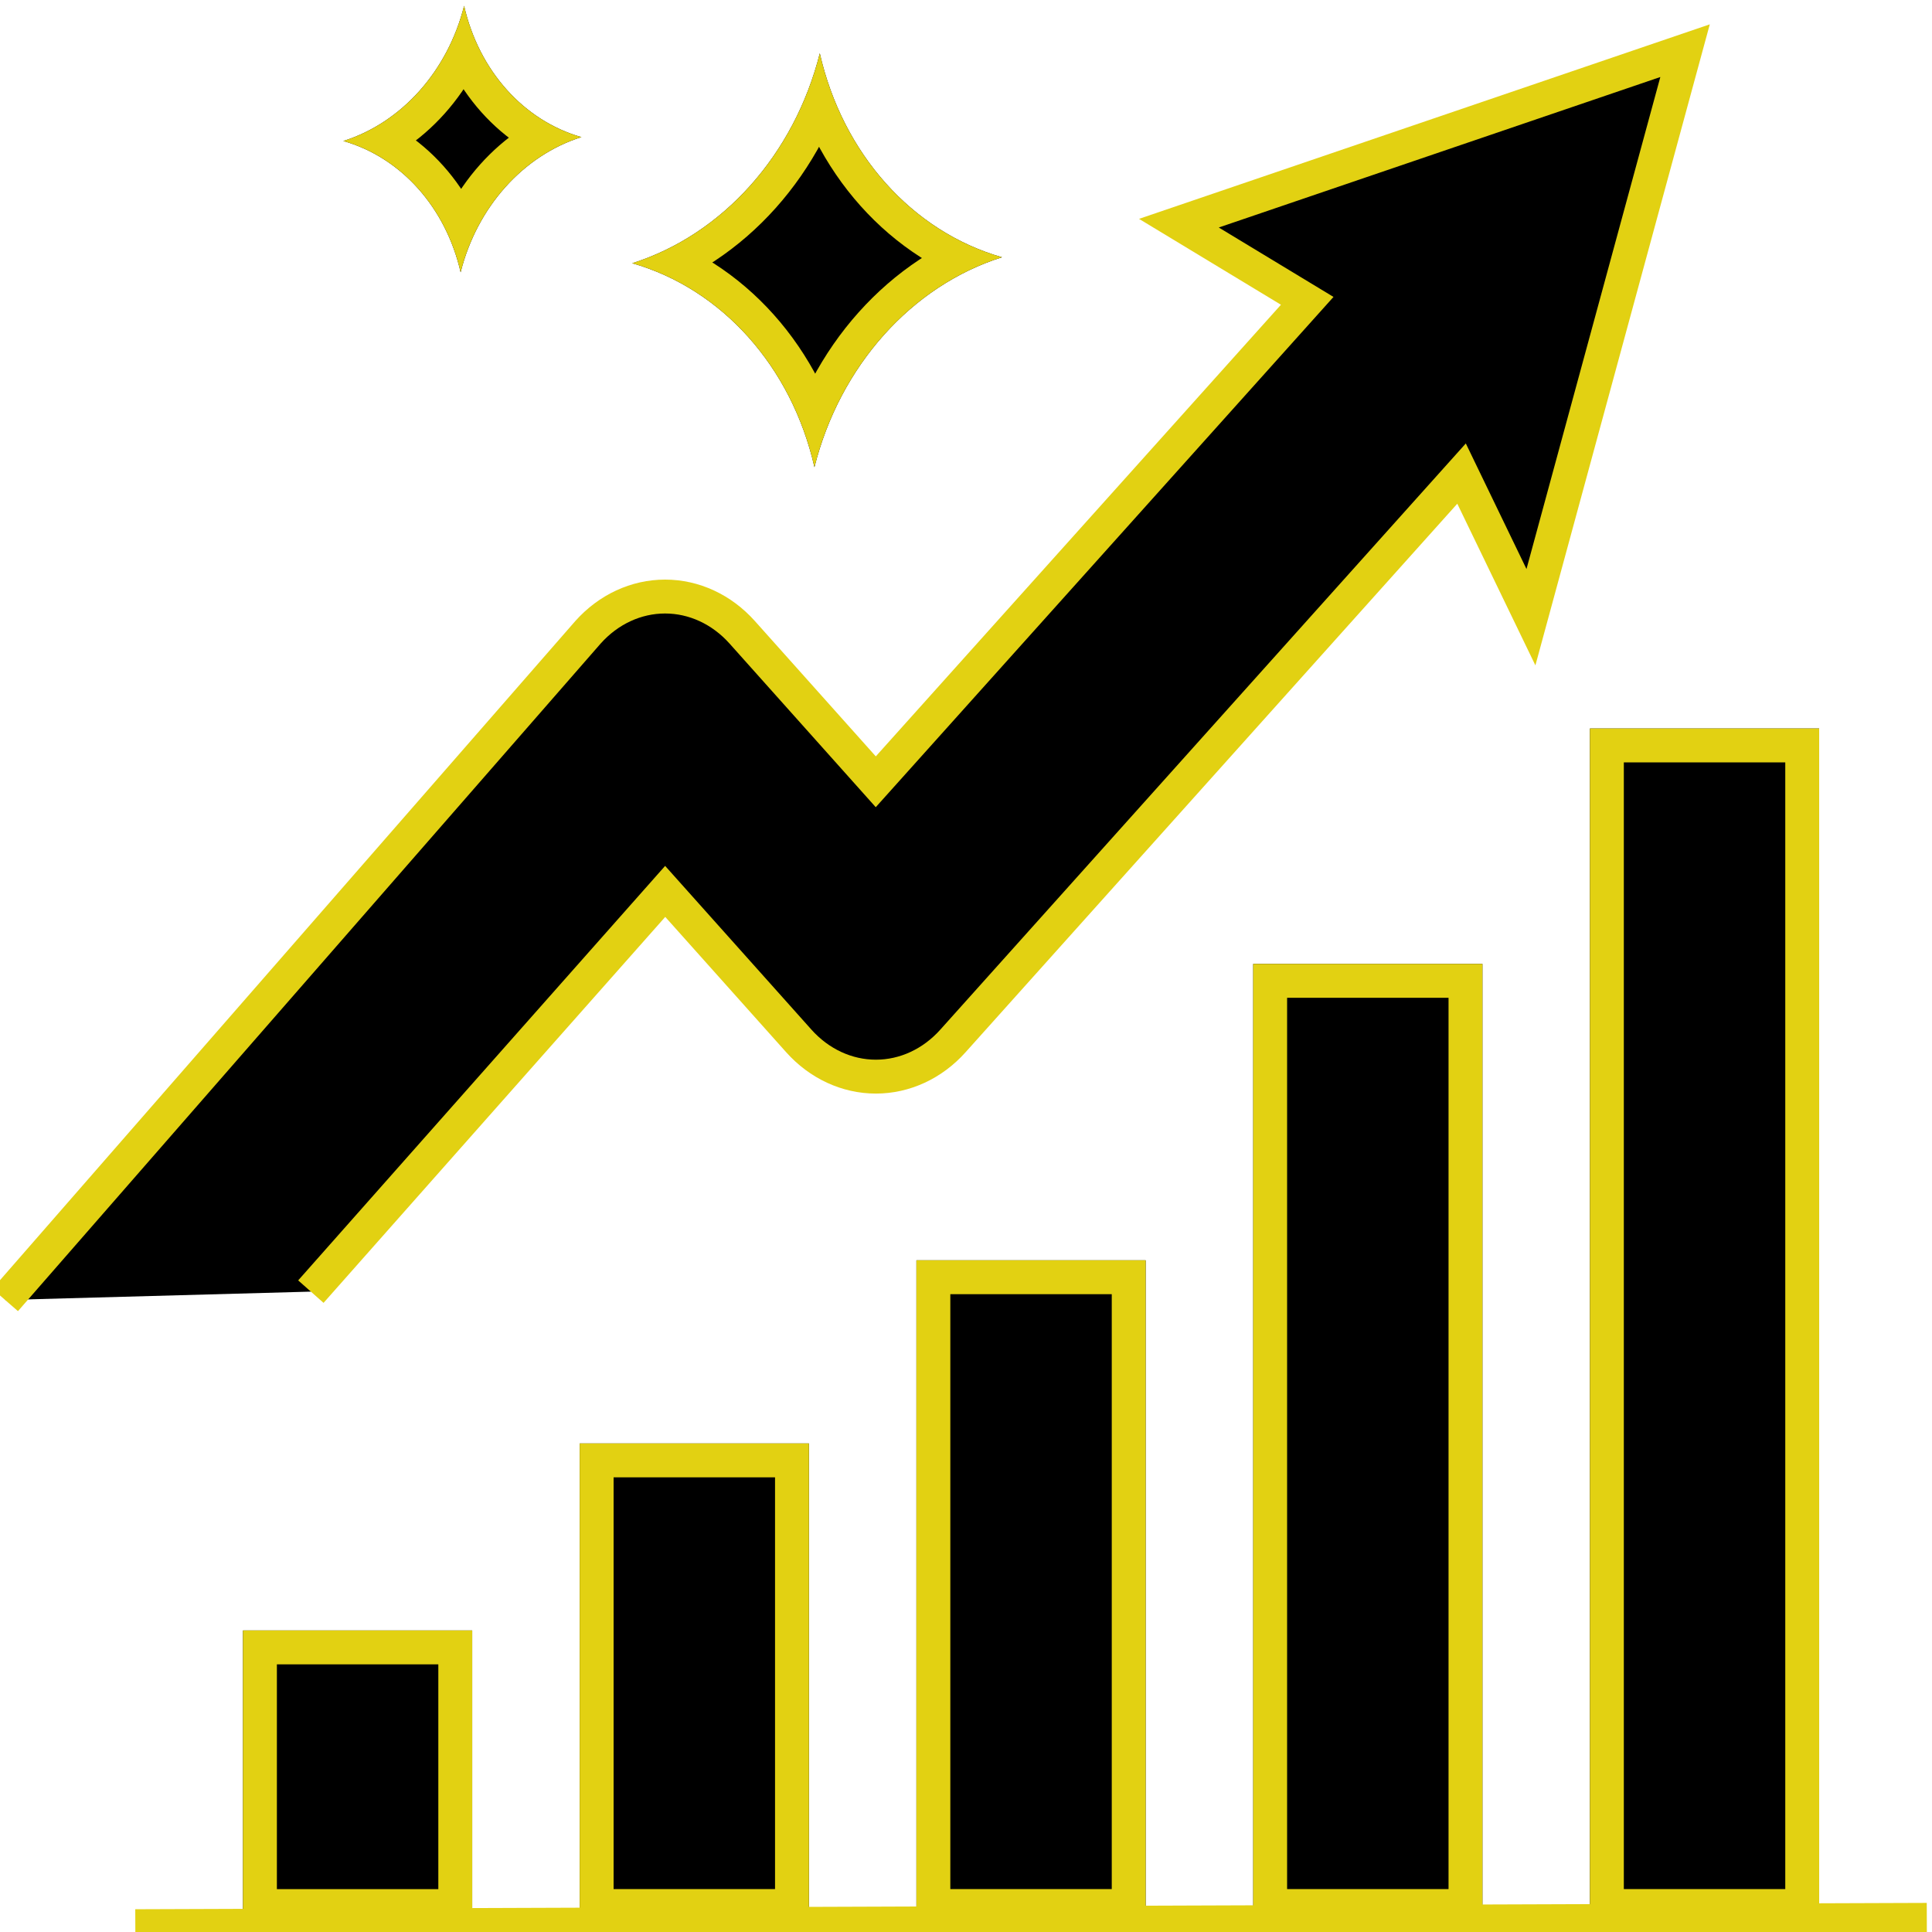 <svg width="114" xmlns="http://www.w3.org/2000/svg" height="114" id="screenshot-8c09e4bd-c798-805a-8006-c19676d70af2" viewBox="0 0 114 114" xmlns:xlink="http://www.w3.org/1999/xlink" fill="none" version="1.1"><g id="shape-8c09e4bd-c798-805a-8006-c19676d70af2" rx="0" ry="0" style="fill: rgb(0, 0, 0);"><g id="shape-8c09e4bd-c798-805a-8006-c19676da2eec" style="display: none;"><g class="fills" id="fills-8c09e4bd-c798-805a-8006-c19676da2eec"><rect width="114" height="114" x="0" transform="matrix(1, 0, 0, 1, 0, 0)" style="fill: none;" ry="0" fill="none" rx="0" y="0"/></g><g fill="none" id="strokes-0e418871-4bf5-8081-8006-eeb1d1fe1509-8c09e4bd-c798-805a-8006-c19676da2eec" class="strokes"><g class="inner-stroke-shape" transform="matrix(1, 0, 0, 1, 0, 0)"><defs><clipPath id="inner-stroke-render-2-8c09e4bd-c798-805a-8006-c19676da2eec-0"><use href="#stroke-shape-render-2-8c09e4bd-c798-805a-8006-c19676da2eec-0"/></clipPath><rect rx="0" ry="0" x="0" y="0" width="114" height="114" id="stroke-shape-render-2-8c09e4bd-c798-805a-8006-c19676da2eec-0" style="fill: none; stroke-width: 4; stroke: rgb(226, 209, 18); stroke-opacity: 1;"/></defs><use href="#stroke-shape-render-2-8c09e4bd-c798-805a-8006-c19676da2eec-0" clip-path="url('#inner-stroke-render-2-8c09e4bd-c798-805a-8006-c19676da2eec-0')"/></g></g></g><g id="shape-8c09e4bd-c798-805a-8006-c19676da61df"><defs style="fill: rgb(0, 0, 0);"><g id="shape-8c09e4bd-c798-805a-8006-c19676da61e0"><style>#shape-8c09e4bd-c798-805a-8006-c19676d70af2{ .cls-1 {
        fill: none;
        stroke: #e2d112;
        stroke-linecap: round;
        stroke-linejoin: round;
        stroke-width: 2px;
      } }</style></g></defs></g><g id="shape-8c09e4bd-c798-805a-8006-c19676da61e2"><g class="fills" id="fills-8c09e4bd-c798-805a-8006-c19676da61e2"><rect rx="0" ry="0" x="54.075" y="74.365" transform="matrix(1, 0, 0, 1, 0, 0)" width="13.526" height="39.103" class="cls-1"/></g><g class="strokes" id="strokes-0e418871-4bf5-8081-8006-eeb1d1ffafe3-8c09e4bd-c798-805a-8006-c19676da61e2"><g class="inner-stroke-shape" transform="matrix(1, 0, 0, 1, 0, 0)"><defs><clipPath id="inner-stroke-render-5-8c09e4bd-c798-805a-8006-c19676da61e2-0"><use href="#stroke-shape-render-5-8c09e4bd-c798-805a-8006-c19676da61e2-0"/></clipPath><rect rx="0" ry="0" x="54.075" y="74.365" width="13.526" height="39.103" id="stroke-shape-render-5-8c09e4bd-c798-805a-8006-c19676da61e2-0" style="fill: none; stroke-width: 4; stroke: rgb(226, 209, 18); stroke-opacity: 1;"/></defs><use href="#stroke-shape-render-5-8c09e4bd-c798-805a-8006-c19676da61e2-0" clip-path="url('#inner-stroke-render-5-8c09e4bd-c798-805a-8006-c19676da61e2-0')"/></g></g></g><g id="shape-8c09e4bd-c798-805a-8006-c19676da61e3"><g class="fills" id="fills-8c09e4bd-c798-805a-8006-c19676da61e3"><path d="M18.343,76.214L39.25,52.598L47.132,61.419C48.339,62.77,49.975,63.528,51.682,63.528L51.682,63.528C53.389,63.528,55.025,62.77,56.232,61.419L86.241,27.944L90.335,36.418L99.429,2.99L69.562,13.169L77.134,17.751L51.676,46.13L43.795,37.31C42.587,35.958,40.951,35.2,39.244,35.2C37.537,35.2,35.901,35.958,34.694,37.31L0.306,76.708" class="cls-1"/></g><g class="strokes" id="strokes-0e418871-4bf5-8081-8006-eeb1d200095f-8c09e4bd-c798-805a-8006-c19676da61e3"><g class="stroke-shape"><path d="M18.343,76.214L39.25,52.598L47.132,61.419C48.339,62.77,49.975,63.528,51.682,63.528L51.682,63.528C53.389,63.528,55.025,62.77,56.232,61.419L86.241,27.944L90.335,36.418L99.429,2.99L69.562,13.169L77.134,17.751L51.676,46.13L43.795,37.31C42.587,35.958,40.951,35.2,39.244,35.2C37.537,35.2,35.901,35.958,34.694,37.31L0.306,76.708" style="fill: none; stroke-width: 2; stroke: rgb(226, 209, 18); stroke-opacity: 1;"/></g></g></g><g id="shape-8c09e4bd-c798-805a-8006-c19676da61e4"><g class="fills" id="fills-8c09e4bd-c798-805a-8006-c19676da61e4"><rect rx="0" ry="0" x="34.206" y="85.172" transform="matrix(1, 0, 0, 1, 0, 0)" width="13.526" height="28.297" class="cls-1"/></g><g class="strokes" id="strokes-0e418871-4bf5-8081-8006-eeb1d2009e26-8c09e4bd-c798-805a-8006-c19676da61e4"><g class="inner-stroke-shape" transform="matrix(1, 0, 0, 1, 0, 0)"><defs><clipPath id="inner-stroke-render-7-8c09e4bd-c798-805a-8006-c19676da61e4-0"><use href="#stroke-shape-render-7-8c09e4bd-c798-805a-8006-c19676da61e4-0"/></clipPath><rect rx="0" ry="0" x="34.206" y="85.172" width="13.526" height="28.297" id="stroke-shape-render-7-8c09e4bd-c798-805a-8006-c19676da61e4-0" style="fill: none; stroke-width: 4; stroke: rgb(226, 209, 18); stroke-opacity: 1;"/></defs><use href="#stroke-shape-render-7-8c09e4bd-c798-805a-8006-c19676da61e4-0" clip-path="url('#inner-stroke-render-7-8c09e4bd-c798-805a-8006-c19676da61e4-0')"/></g></g></g><g id="shape-8c09e4bd-c798-805a-8006-c19676dab712"><g class="fills" id="fills-8c09e4bd-c798-805a-8006-c19676dab712"><rect rx="0" ry="0" x="14.338" y="96.208" transform="matrix(1, 0, 0, 1, 0, 0)" width="13.526" height="17.264" class="cls-1"/></g><g class="strokes" id="strokes-0e418871-4bf5-8081-8006-eeb1d200d75a-8c09e4bd-c798-805a-8006-c19676dab712"><g class="inner-stroke-shape" transform="matrix(1, 0, 0, 1, 0, 0)"><defs><clipPath id="inner-stroke-render-8-8c09e4bd-c798-805a-8006-c19676dab712-0"><use href="#stroke-shape-render-8-8c09e4bd-c798-805a-8006-c19676dab712-0"/></clipPath><rect rx="0" ry="0" x="14.338" y="96.208" width="13.526" height="17.264" id="stroke-shape-render-8-8c09e4bd-c798-805a-8006-c19676dab712-0" style="fill: none; stroke-width: 4; stroke: rgb(226, 209, 18); stroke-opacity: 1;"/></defs><use href="#stroke-shape-render-8-8c09e4bd-c798-805a-8006-c19676dab712-0" clip-path="url('#inner-stroke-render-8-8c09e4bd-c798-805a-8006-c19676dab712-0')"/></g></g></g><g id="shape-8c09e4bd-c798-805a-8006-c19676dab713"><g class="fills" id="fills-8c09e4bd-c798-805a-8006-c19676dab713"><rect rx="0" ry="0" x="73.947" y="56.875" transform="matrix(1, 0, 0, 1, 0, 0)" width="13.526" height="56.594" class="cls-1"/></g><g class="strokes" id="strokes-0e418871-4bf5-8081-8006-eeb1d201613f-8c09e4bd-c798-805a-8006-c19676dab713"><g class="inner-stroke-shape" transform="matrix(1, 0, 0, 1, 0, 0)"><defs><clipPath id="inner-stroke-render-9-8c09e4bd-c798-805a-8006-c19676dab713-0"><use href="#stroke-shape-render-9-8c09e4bd-c798-805a-8006-c19676dab713-0"/></clipPath><rect rx="0" ry="0" x="73.947" y="56.875" width="13.526" height="56.594" id="stroke-shape-render-9-8c09e4bd-c798-805a-8006-c19676dab713-0" style="fill: none; stroke-width: 4; stroke: rgb(226, 209, 18); stroke-opacity: 1;"/></defs><use href="#stroke-shape-render-9-8c09e4bd-c798-805a-8006-c19676dab713-0" clip-path="url('#inner-stroke-render-9-8c09e4bd-c798-805a-8006-c19676dab713-0')"/></g></g></g><g id="shape-8c09e4bd-c798-805a-8006-c19676dab714"><g class="fills" id="fills-8c09e4bd-c798-805a-8006-c19676dab714"><rect rx="0" ry="0" x="93.816" y="42.985" transform="matrix(1, 0, 0, 1, 0, 0)" width="13.526" height="70.483" class="cls-1"/></g><g class="strokes" id="strokes-0e418871-4bf5-8081-8006-eeb1d201bd87-8c09e4bd-c798-805a-8006-c19676dab714"><g class="inner-stroke-shape" transform="matrix(1, 0, 0, 1, 0, 0)"><defs><clipPath id="inner-stroke-render-10-8c09e4bd-c798-805a-8006-c19676dab714-0"><use href="#stroke-shape-render-10-8c09e4bd-c798-805a-8006-c19676dab714-0"/></clipPath><rect rx="0" ry="0" x="93.816" y="42.985" width="13.526" height="70.483" id="stroke-shape-render-10-8c09e4bd-c798-805a-8006-c19676dab714-0" style="fill: none; stroke-width: 4; stroke: rgb(226, 209, 18); stroke-opacity: 1;"/></defs><use href="#stroke-shape-render-10-8c09e4bd-c798-805a-8006-c19676dab714-0" clip-path="url('#inner-stroke-render-10-8c09e4bd-c798-805a-8006-c19676dab714-0')"/></g></g></g><g id="shape-8c09e4bd-c798-805a-8006-c19676dab715"><g class="fills" id="fills-8c09e4bd-c798-805a-8006-c19676dab715"><path d="M7.985,113.657L113.694,113.283" class="cls-1"/></g><g class="strokes" id="strokes-0e418871-4bf5-8081-8006-eeb1d201c52e-8c09e4bd-c798-805a-8006-c19676dab715"><g class="stroke-shape"><path d="M7.985,113.657L113.694,113.283" style="fill: none; stroke-width: 2; stroke: rgb(226, 209, 18); stroke-opacity: 1;"/></g></g></g><g id="shape-8c09e4bd-c798-805a-8006-c19676dab716"><g class="fills" id="fills-8c09e4bd-c798-805a-8006-c19676dab716"><path d="M48.373,3.145C49.727,9.078,53.824,13.66,59.125,15.179C53.784,16.87,49.565,21.589,48.057,27.566C46.703,21.633,42.606,17.052,37.304,15.532C42.645,13.841,46.865,9.123,48.373,3.145Z" class="cls-1"/></g><g class="strokes" id="strokes-0e418871-4bf5-8081-8006-eeb1d2024a00-8c09e4bd-c798-805a-8006-c19676dab716"><g class="inner-stroke-shape"><defs><clipPath id="inner-stroke-render-12-8c09e4bd-c798-805a-8006-c19676dab716-0"><use href="#stroke-shape-render-12-8c09e4bd-c798-805a-8006-c19676dab716-0"/></clipPath><path d="M48.373,3.145C49.727,9.078,53.824,13.66,59.125,15.179C53.784,16.87,49.565,21.589,48.057,27.566C46.703,21.633,42.606,17.052,37.304,15.532C42.645,13.841,46.865,9.123,48.373,3.145Z" id="stroke-shape-render-12-8c09e4bd-c798-805a-8006-c19676dab716-0" style="fill: none; stroke-width: 4; stroke: rgb(226, 209, 18); stroke-opacity: 1;"/></defs><use href="#stroke-shape-render-12-8c09e4bd-c798-805a-8006-c19676dab716-0" clip-path="url('#inner-stroke-render-12-8c09e4bd-c798-805a-8006-c19676dab716-0')"/></g></g></g><g id="shape-8c09e4bd-c798-805a-8006-c19676dab717"><g class="fills" id="fills-8c09e4bd-c798-805a-8006-c19676dab717"><path d="M27.385,0.343C28.259,4.164,30.894,7.116,34.307,8.09L34.307,8.09C34.307,8.09,34.307,8.09,34.307,8.09C30.866,9.177,28.151,12.219,27.18,16.067C26.307,12.247,23.672,9.294,20.258,8.32C23.699,7.233,26.414,4.194,27.385,0.343Z" class="cls-1"/></g><g class="strokes" id="strokes-0e418871-4bf5-8081-8006-eeb1d20283eb-8c09e4bd-c798-805a-8006-c19676dab717"><g class="inner-stroke-shape"><defs><clipPath id="inner-stroke-render-13-8c09e4bd-c798-805a-8006-c19676dab717-0"><use href="#stroke-shape-render-13-8c09e4bd-c798-805a-8006-c19676dab717-0"/></clipPath><path d="M27.385,0.343C28.259,4.164,30.894,7.116,34.307,8.09L34.307,8.09C34.307,8.09,34.307,8.09,34.307,8.09C30.866,9.177,28.151,12.219,27.18,16.067C26.307,12.247,23.672,9.294,20.258,8.32C23.699,7.233,26.414,4.194,27.385,0.343Z" id="stroke-shape-render-13-8c09e4bd-c798-805a-8006-c19676dab717-0" style="fill: none; stroke-width: 4; stroke: rgb(226, 209, 18); stroke-opacity: 1;"/></defs><use href="#stroke-shape-render-13-8c09e4bd-c798-805a-8006-c19676dab717-0" clip-path="url('#inner-stroke-render-13-8c09e4bd-c798-805a-8006-c19676dab717-0')"/></g></g></g></g></svg>
